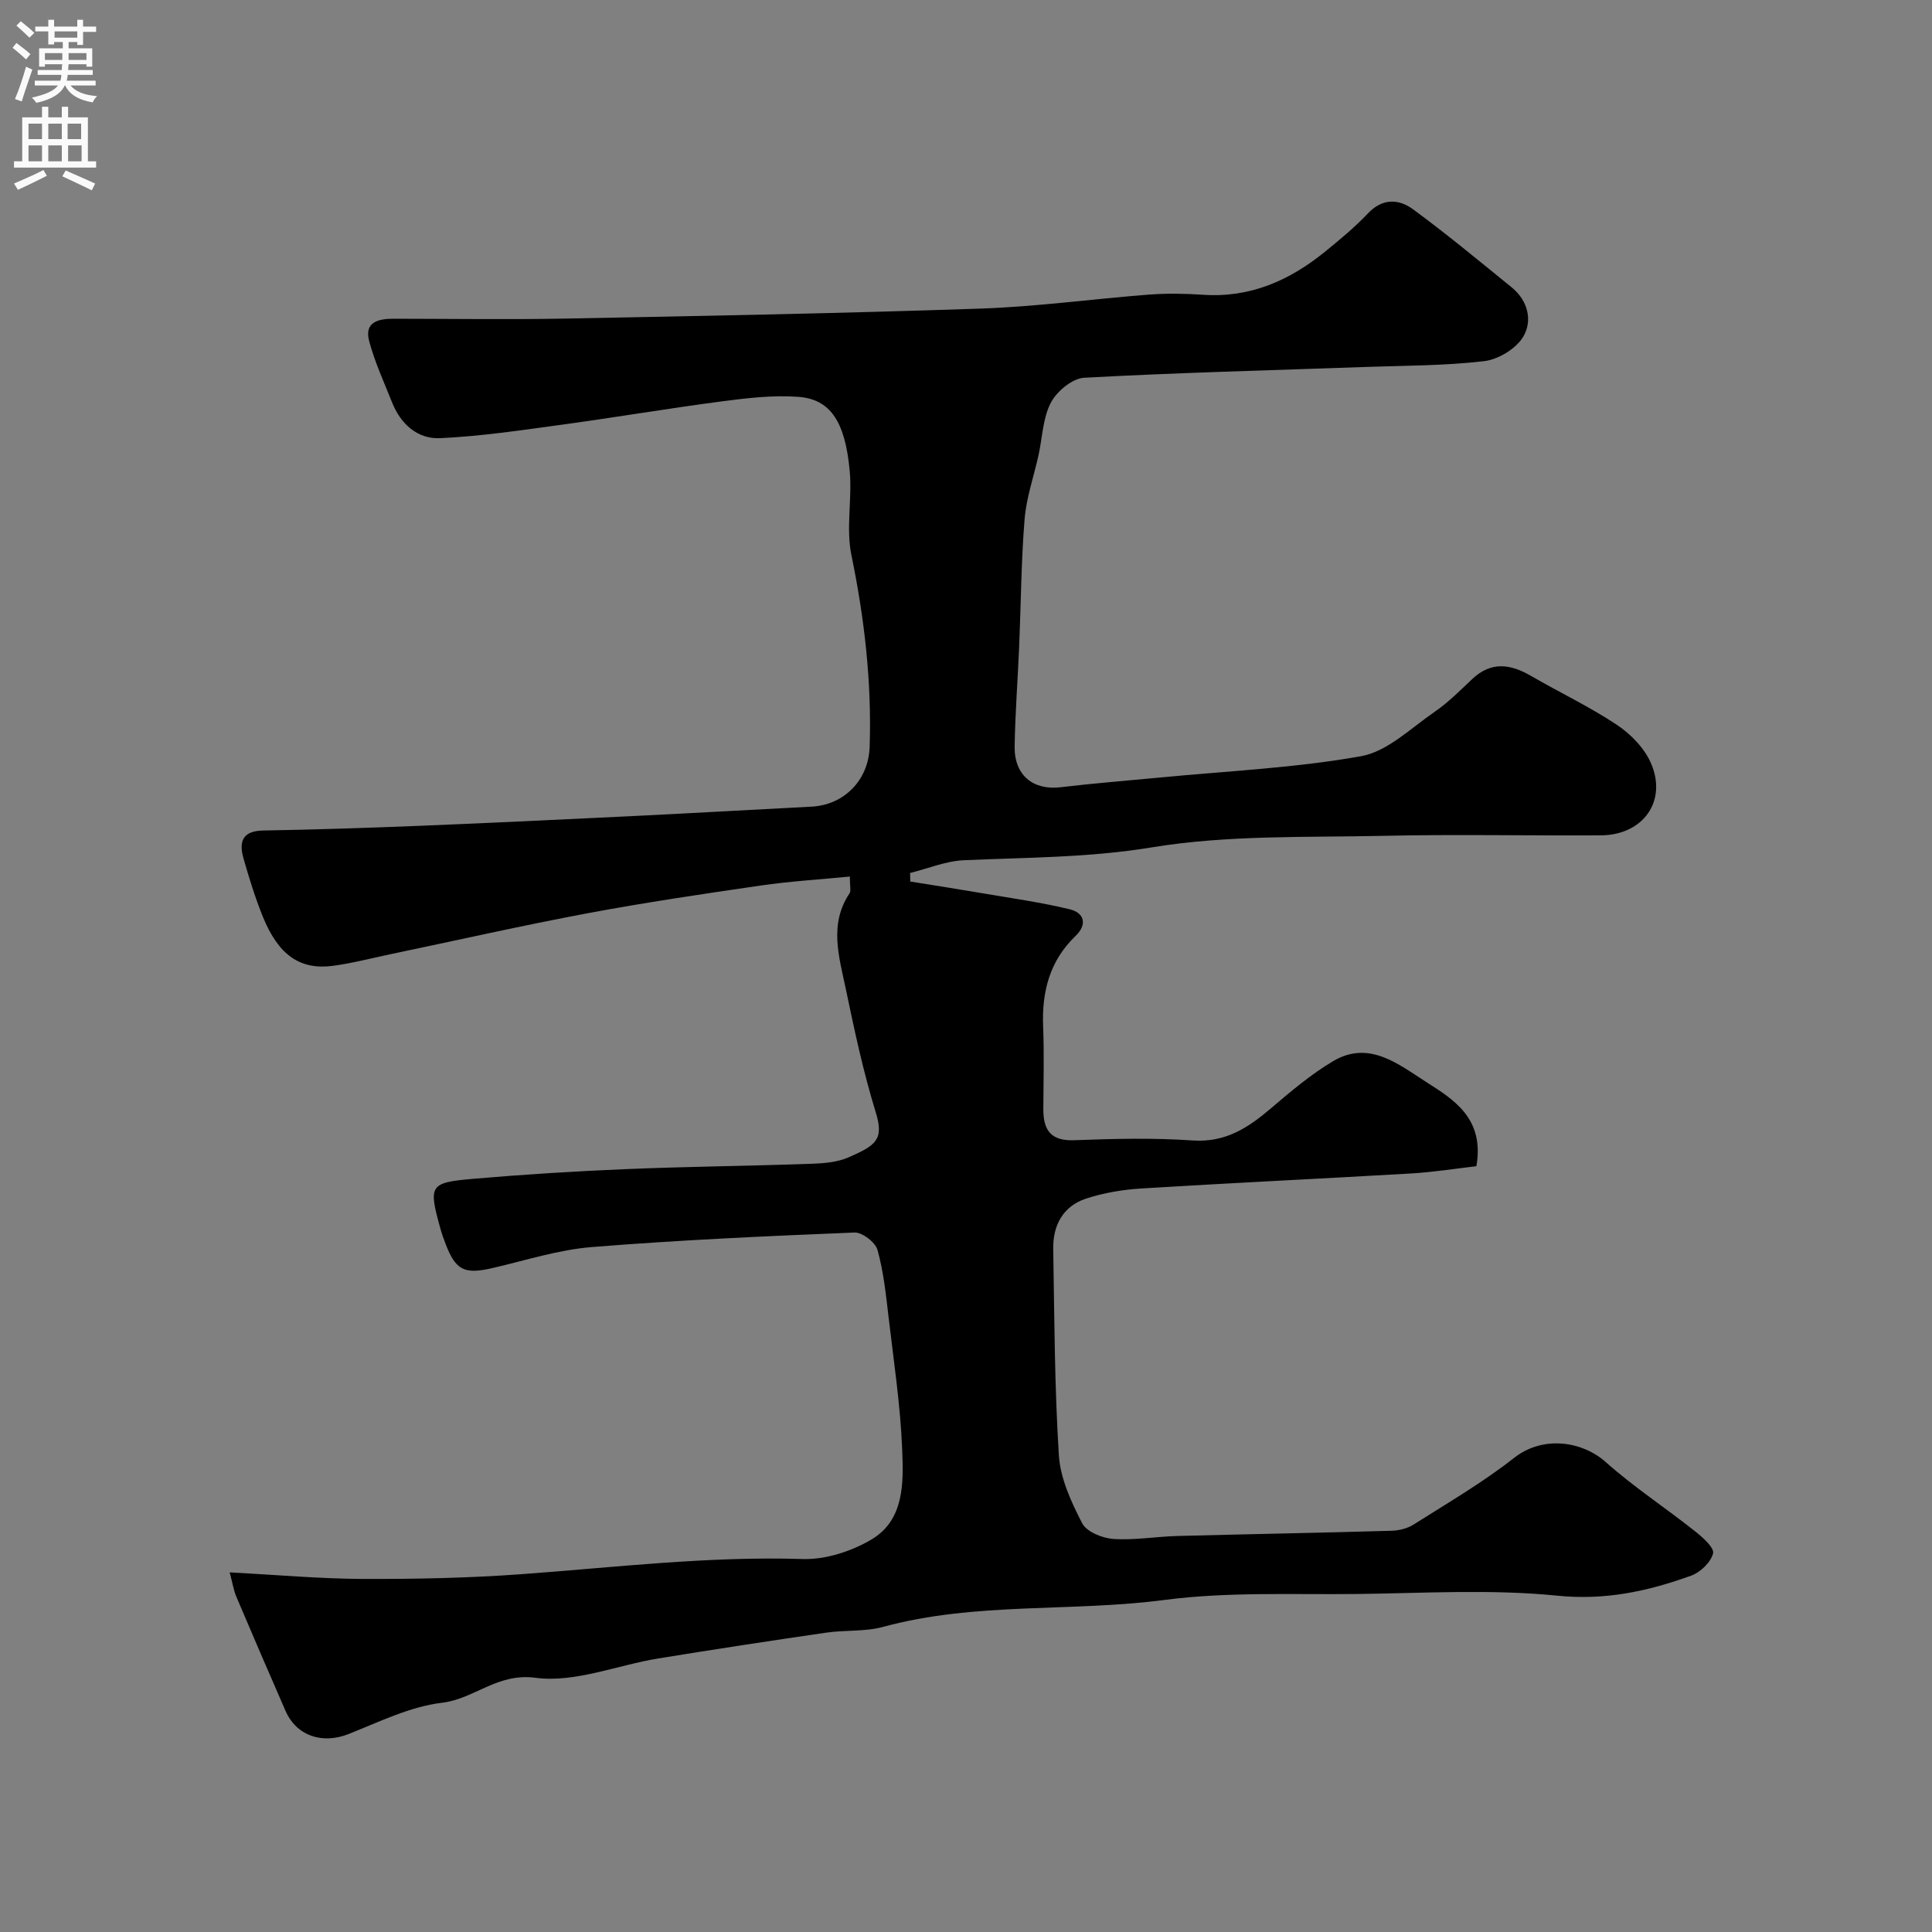 <svg enable-background="new 0 0 400 400" viewBox="0 0 400 400" xmlns="http://www.w3.org/2000/svg"><rect x="0" y="0" width="400" height="400" fill="#808080" stroke="none"/><path d="m47.55 325.54c9.66.51 18.56 1.32 27.46 1.36 10.93.04 21.89-.18 32.79-.97 19.44-1.41 38.8-3.77 58.38-3.15 4.74.15 10.1-1.59 14.24-4.04 6.85-4.06 6.64-11.78 6.37-18.56-.36-9.15-1.74-18.28-2.81-27.39-.55-4.7-1.04-9.47-2.3-14-.44-1.58-3.16-3.68-4.77-3.61-18.14.74-36.29 1.55-54.38 3.01-6.92.56-13.71 2.76-20.53 4.34-5.84 1.35-7.63.52-9.75-5-.41-1.06-.79-2.14-1.09-3.23-2.47-8.94-2.27-9.46 6.93-10.25 10.51-.91 21.05-1.56 31.6-2 12.76-.53 25.53-.65 38.3-1.1 2.59-.09 5.37-.32 7.69-1.33 5.67-2.48 7.38-3.67 5.64-9.31-2.58-8.37-4.42-16.99-6.21-25.58-1.38-6.6-3.53-13.37.8-19.82.31-.46.04-1.3.04-3.43-6.26.61-12.43.98-18.53 1.87-11.95 1.74-23.91 3.51-35.77 5.73-13.59 2.55-27.09 5.61-40.63 8.44-3.99.83-7.95 1.88-11.98 2.43-6.89.95-11.39-2.18-14.63-10.18-1.58-3.91-2.83-7.96-3.99-12.02-.97-3.4-.32-5.73 4.07-5.8 10.77-.18 21.54-.54 32.3-.97 14.54-.59 29.07-1.28 43.6-1.99 12.54-.61 25.07-1.34 37.6-1.98 6.86-.35 11.83-5.57 12.06-12.36.45-13.42-1.07-26.59-3.78-39.75-1.15-5.6.19-11.66-.35-17.45-.97-10.45-4.17-14.82-10.67-15.29-5.2-.38-10.53.25-15.74.93-11.18 1.47-22.31 3.36-33.48 4.88-8.27 1.13-16.57 2.36-24.89 2.75-4.71.22-8.19-2.93-9.98-7.44-1.67-4.19-3.58-8.34-4.73-12.67-1.05-3.95 1.91-4.62 5.05-4.62 11.83.01 23.67.19 35.49-.03 28.7-.55 57.4-1.09 86.09-2.07 11.65-.4 23.25-2.01 34.89-2.9 3.7-.28 7.45-.21 11.15.04 9.75.66 17.93-2.97 25.27-8.95 3.07-2.5 6.14-5.04 8.85-7.9 3.02-3.2 6.41-3 9.33-.85 6.99 5.13 13.68 10.69 20.42 16.16 3.4 2.75 4.36 6.92 2.4 10.22-1.47 2.48-5.15 4.71-8.08 5.06-8.19.96-16.49.92-24.75 1.21-19.37.69-38.74 1.17-58.09 2.23-2.45.14-5.65 2.81-6.88 5.15-1.67 3.19-1.75 7.2-2.55 10.86-.98 4.43-2.52 8.8-2.89 13.27-.71 8.73-.75 17.52-1.12 26.28-.29 6.93-.83 13.86-.94 20.8-.09 5.94 3.85 9.1 9.5 8.42 6.84-.82 13.72-1.35 20.58-2.01 13.89-1.34 27.92-1.97 41.62-4.41 5.46-.97 10.32-5.81 15.25-9.19 2.83-1.94 5.29-4.44 7.81-6.81 3.92-3.69 7.9-3.1 12.15-.63 5.9 3.42 12.11 6.36 17.78 10.13 2.87 1.91 5.69 4.81 7.04 7.91 3.45 7.88-1.62 14.92-10.36 14.97-15 .09-30-.24-44.99.1-16.03.35-32.28-.2-47.99 2.39-13.05 2.15-25.91 2.08-38.9 2.66-3.74.17-7.42 1.72-11.13 2.64.01.59.02 1.18.03 1.77 5.09.82 10.18 1.61 15.26 2.48 5.92 1.01 11.9 1.85 17.73 3.26 3.11.75 3.67 3.19 1.24 5.52-5.39 5.18-7.01 11.57-6.72 18.8.22 5.66.07 11.33.04 17-.02 4.33 1.46 6.7 6.42 6.5 8.15-.31 16.36-.51 24.48.05 6.77.47 11.48-2.6 16.21-6.64 4.1-3.5 8.28-7.04 12.89-9.78 7.46-4.43 13.58.69 19.29 4.33 5.69 3.63 12.09 7.53 10.37 17.42-4.28.49-8.86 1.23-13.47 1.5-18.63 1.09-37.26 1.96-55.89 3.11-3.87.24-7.82.9-11.49 2.11-4.72 1.56-6.84 5.52-6.76 10.37.24 14.27.27 28.56 1.17 42.79.31 4.79 2.56 9.66 4.82 14.04.91 1.77 4.16 3.09 6.44 3.25 4.39.3 8.84-.49 13.27-.61 14.76-.39 29.53-.65 44.29-1.08 1.57-.04 3.34-.47 4.64-1.3 7.02-4.45 14.25-8.66 20.76-13.77 6.17-4.85 14.32-3.32 18.92.78 5.84 5.2 12.44 9.53 18.58 14.4 1.58 1.25 4.01 3.41 3.72 4.57-.46 1.84-2.62 3.92-4.53 4.61-8.91 3.22-17.75 5.15-27.7 4.15-13.73-1.39-27.7-.51-41.57-.35-13.27.15-26.68-.48-39.77 1.23-19.38 2.54-39.16.38-58.27 5.58-3.75 1.02-7.86.62-11.76 1.19-11.61 1.69-23.22 3.46-34.8 5.35-8.51 1.39-17.25 5.08-25.39 4-7.94-1.06-12.64 4.37-19.37 5.17-6.61.79-13 3.96-19.33 6.47-5.4 2.14-10.76.45-13.06-4.78-3.44-7.86-6.83-15.73-10.18-23.63-.55-1.27-.76-2.7-1.39-5.06z" fill="#000001"/><g fill="#fafafb"><path d="m2.6 9.9.8-1c.9.7 1.9 1.4 2.9 2.3l-.9 1.1c-1.1-1-2-1.8-2.8-2.4zm.5 10.6c.9-2.1 1.6-4.3 2.3-6.7.4.2.8.4 1.3.6-.7 2.1-1.5 4.3-2.2 6.6zm.3-15.2.9-.9c1 .8 2 1.6 2.8 2.4l-1 1c-.9-.9-1.8-1.7-2.7-2.5zm12.6-1.2h1.2v1.4h2.7v1.1h-2.7v2.7h-1.2v-.6h-1.8v1.3h4.9v3.8h-1.2v-.5h-3.7c0 .4-.1.9-.1 1.2h5.1v1h-5.2c0 .5-.1.9-.2 1.2h6v1h-5.2c1.1 1.3 2.9 2 5.5 2.2-.4.4-.7.8-.9 1.3-2.9-.5-4.8-1.6-5.7-3.5h-.1c-.8 1.7-2.7 2.9-5.9 3.6-.2-.4-.6-.8-.9-1.1 2.8-.6 4.6-1.4 5.4-2.5h-4.8v-1h5.3c.1-.3.2-.7.2-1.2h-4.9v-1h5c0-.4 0-.8.1-1.2h-3.6v.5h-1.2v-3.8h4.9v-1.3h-1.8v.5h-1.2v-2.7h-2.7v-1h2.7v-1.4h1.2v1.4h4.8zm-6.7 8.3h3.6c0-.4 0-.9 0-1.4h-3.6zm1.9-4.6h4.8v-1.3h-4.7v1.3zm6.7 3.2h-3.7v1.4h3.7v-2.4z"/><path d="m8.7 22.1h1.3v2.2h2.8v-2.2h1.3v2.2h4.1v9.1h1.7v1.3h-17v-1.3h1.7v-9.1h4.1zm.3 13.1.7 1.2c-1.8.9-3.8 1.9-6 2.9-.2-.4-.5-.8-.8-1.3 2.3-1 4.4-1.9 6.1-2.8zm-3.1-6.4h2.8v-3.2h-2.8zm0 4.6h2.8v-3.3h-2.8zm4.1-4.6h2.8v-3.2h-2.8zm0 4.6h2.8v-3.3h-2.8zm3.6 1.9c2.1.9 4.1 1.8 6.1 2.7l-.7 1.4c-2.2-1.1-4.2-2-6.1-2.9zm3.2-9.7h-2.8v3.2h2.8zm-2.7 7.8h2.8v-3.3h-2.8z"/></g></svg>